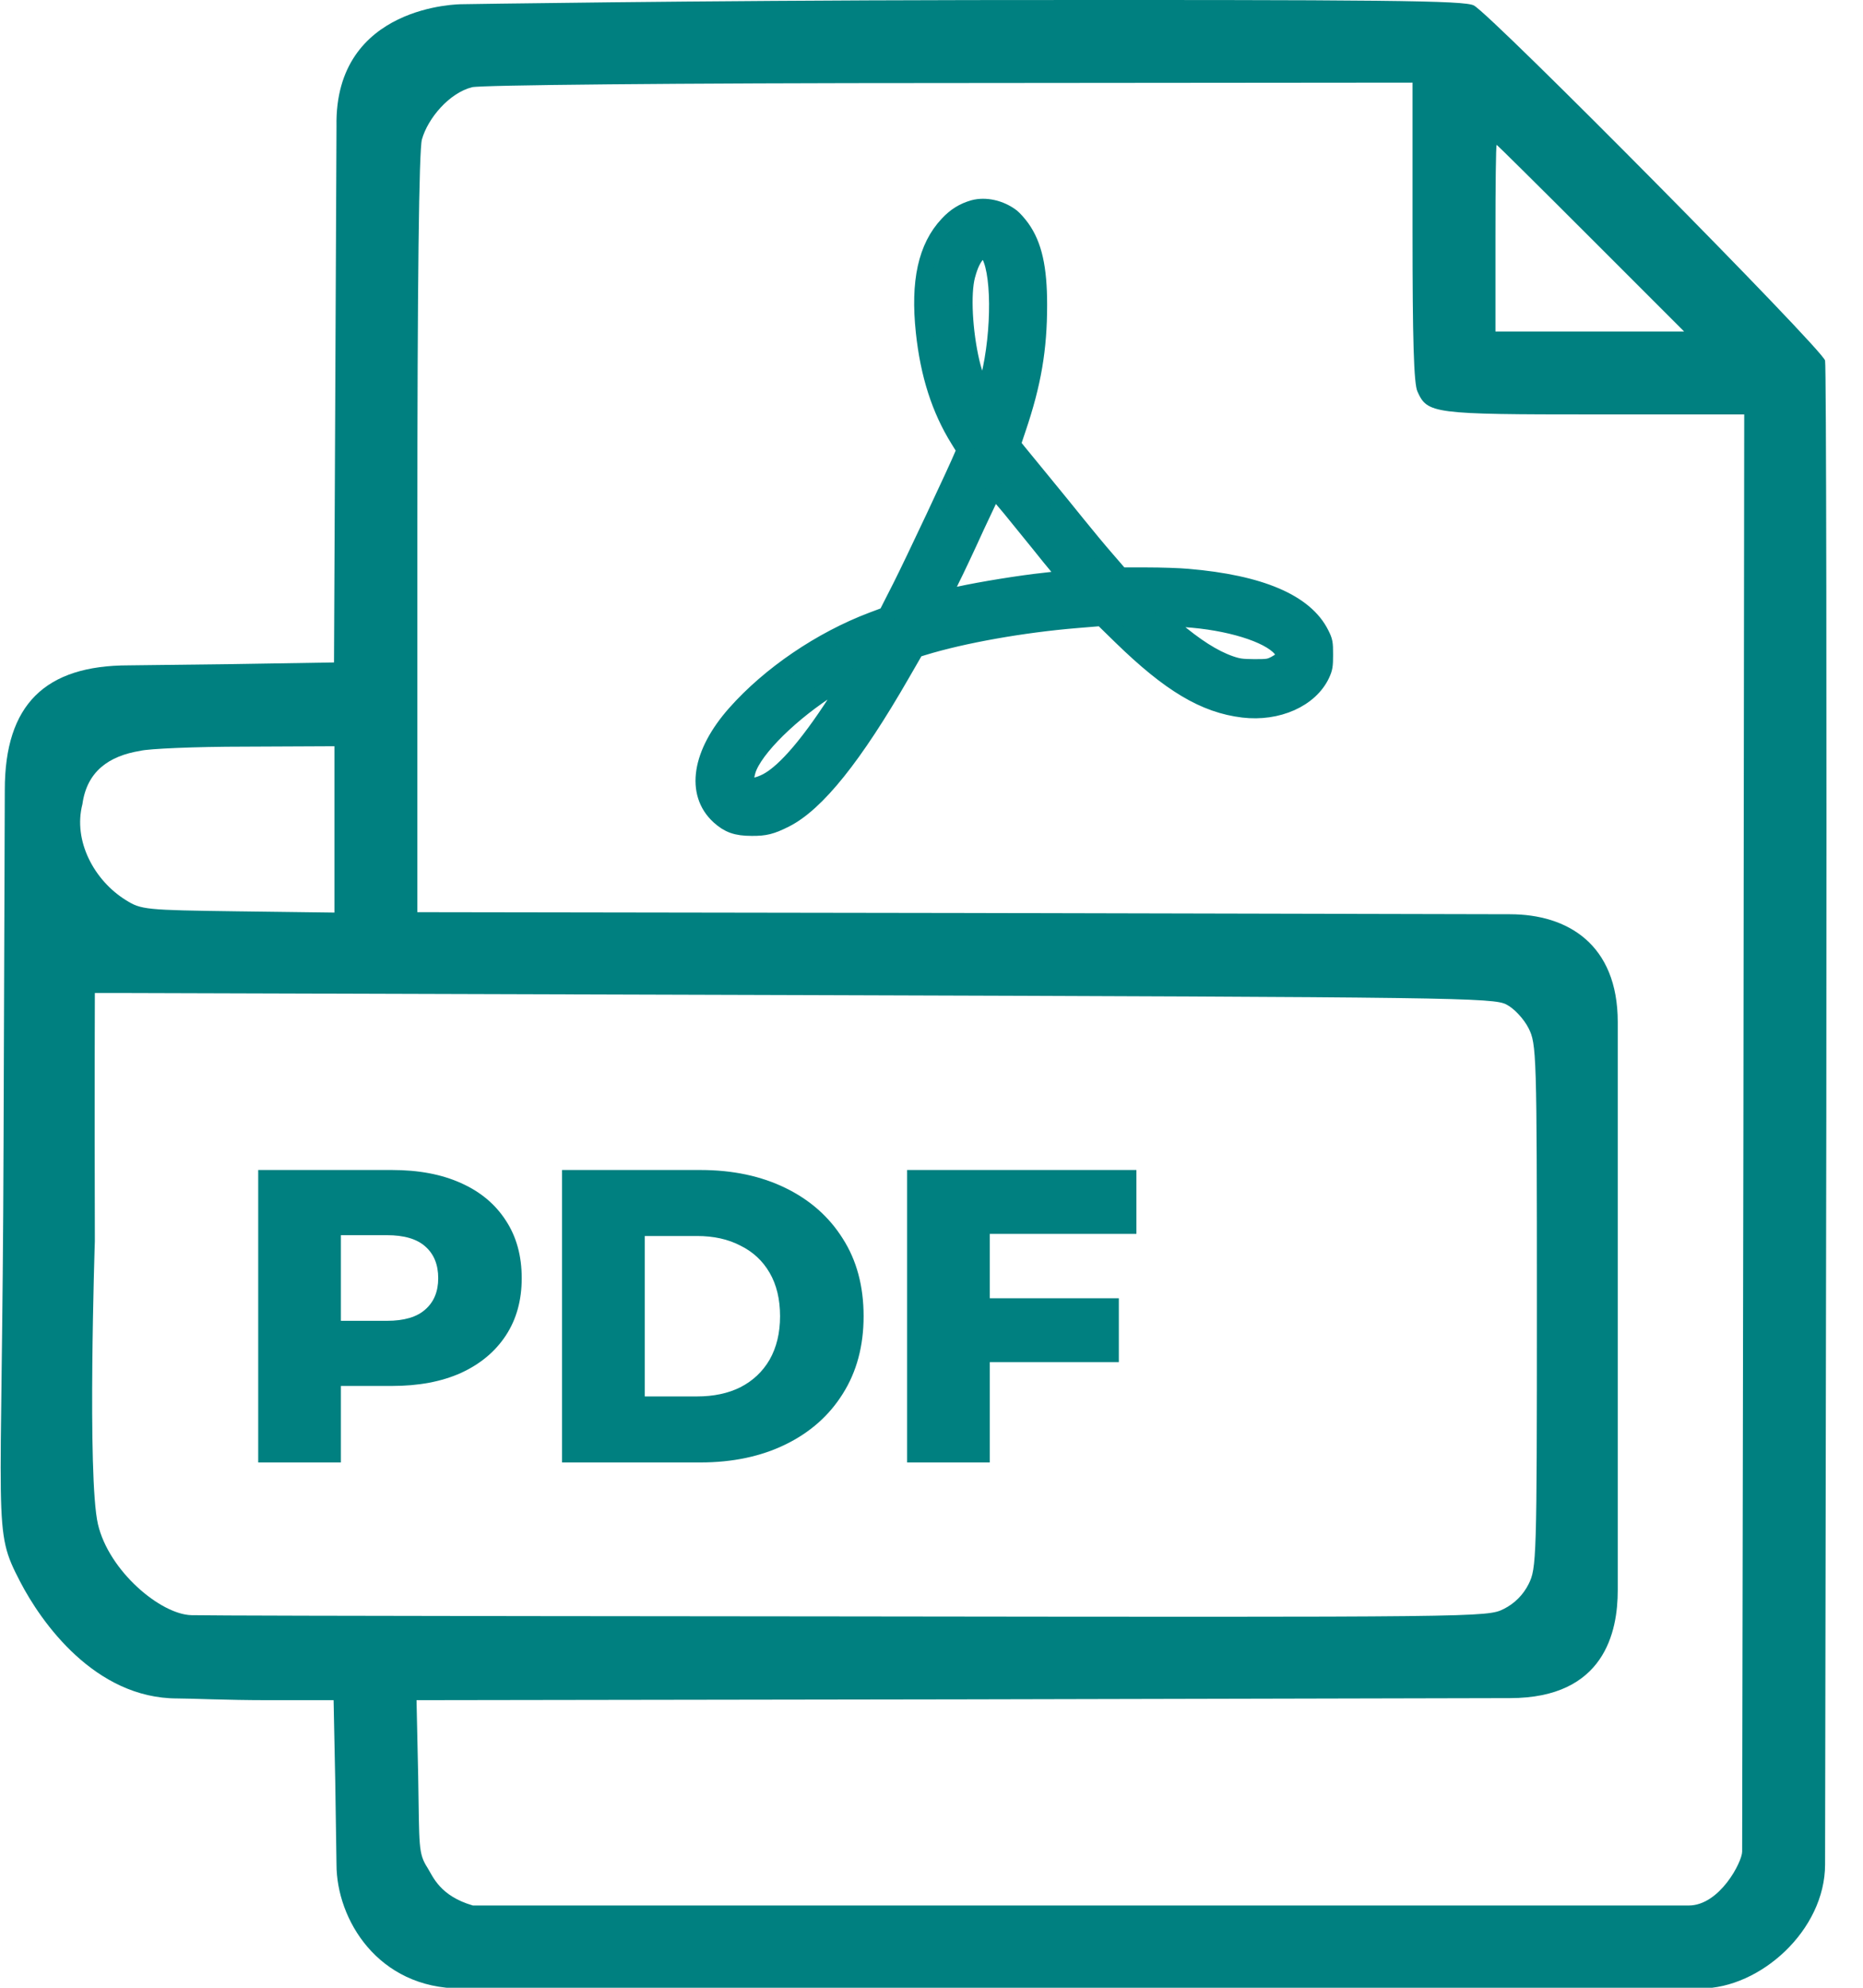 <svg width="45" height="48" viewBox="0 0 45 48" fill="none" xmlns="http://www.w3.org/2000/svg">
<g clip-path="url(#clip0_39_179)">
<path d="M11.143 0.102C11.143 0.102 8.075 0.102 8.128 3.047L8.098 9.527L8.068 15.997L5.594 16.037L3.11 16.067C1.089 16.067 0.116 17.014 0.116 19.072L0.086 27.605C0.055 37.1 -0.193 36.885 0.488 38.197C0.995 39.174 2.291 41.014 4.282 41.014C4.622 41.014 5.446 41.056 6.496 41.056H8.058L8.098 43.039L8.128 45.023C8.128 46.347 9.127 48.017 11.133 48.017H26.106H41.08C42.517 48.017 44.084 46.61 44.084 45.023L44.114 26.994C44.124 17.069 44.114 8.846 44.084 8.706C44.014 8.425 36.042 0.373 35.601 0.132C35.371 0.012 33.568 -0.008 23.432 0.002C16.661 0.012 11.143 0.102 11.143 0.102ZM34.119 5.601C34.119 8.175 34.149 9.277 34.239 9.457C34.479 9.988 34.599 10.008 38.526 10.008H42.131L42.111 27.355L42.081 44.712C42.081 44.958 41.54 46.014 40.789 46.014H26.106H11.423C10.629 45.784 10.459 45.318 10.329 45.108C10.098 44.747 10.131 44.602 10.101 42.889L10.061 41.056L23.272 41.036L36.472 41.006C38.761 41.006 39.076 39.399 39.076 38.402V31.541V24.681C39.076 22.798 37.859 22.077 36.472 22.077L23.282 22.047L10.081 22.027V12.882C10.081 6.763 10.121 3.618 10.191 3.368C10.335 2.854 10.854 2.243 11.403 2.106C11.604 2.055 16.201 2.005 22.931 2.005L34.119 1.995V5.601ZM38.425 5.751L40.679 8.005H38.395H36.122V5.751C36.122 4.509 36.132 3.498 36.152 3.498C36.162 3.498 37.184 4.509 38.425 5.751ZM8.078 20.034V22.037L5.754 22.007C3.501 21.977 3.411 21.967 3.04 21.736C2.279 21.265 1.76 20.309 1.991 19.418C2.099 18.629 2.629 18.253 3.391 18.131C3.571 18.081 4.703 18.03 5.905 18.03L8.078 18.02V20.034ZM3.12 23.98L19.596 24.03C35.12 24.08 36.092 24.09 36.392 24.26C36.572 24.35 36.813 24.611 36.923 24.831C37.113 25.212 37.123 25.412 37.123 31.541C37.123 37.671 37.113 37.871 36.923 38.252C36.793 38.512 36.583 38.723 36.322 38.853C35.922 39.053 35.821 39.053 20.277 39.033C20.277 39.033 5.371 39.023 4.623 39.003C3.874 38.983 2.629 37.934 2.366 36.807C2.103 35.681 2.291 29.972 2.291 29.972C2.281 26.406 2.291 23.98 2.291 23.98C2.291 23.98 2.441 23.98 3.12 23.98Z" fill="#008080"/>
<path d="M6.237 35.315V28.253H9.465C10.111 28.253 10.665 28.357 11.129 28.566C11.6 28.774 11.963 29.077 12.219 29.474C12.475 29.864 12.602 30.328 12.602 30.866C12.602 31.397 12.475 31.858 12.219 32.248C11.963 32.638 11.6 32.941 11.129 33.156C10.665 33.364 10.111 33.468 9.465 33.468H7.346L8.234 32.601V35.315H6.237ZM8.234 32.813L7.346 31.895H9.344C9.761 31.895 10.07 31.804 10.272 31.622C10.48 31.441 10.585 31.189 10.585 30.866C10.585 30.536 10.48 30.281 10.272 30.099C10.07 29.918 9.761 29.827 9.344 29.827H7.346L8.234 28.909V32.813ZM13.576 35.315V28.253H16.915C17.695 28.253 18.381 28.398 18.973 28.687C19.565 28.976 20.026 29.383 20.355 29.907C20.692 30.432 20.86 31.057 20.86 31.784C20.86 32.503 20.692 33.129 20.355 33.66C20.026 34.185 19.565 34.592 18.973 34.881C18.381 35.17 17.695 35.315 16.915 35.315H13.576ZM15.574 33.721H16.835C17.238 33.721 17.588 33.647 17.884 33.499C18.186 33.344 18.422 33.122 18.59 32.833C18.758 32.537 18.842 32.187 18.842 31.784C18.842 31.373 18.758 31.024 18.59 30.735C18.422 30.445 18.186 30.227 17.884 30.079C17.588 29.924 17.238 29.847 16.835 29.847H15.574V33.721ZM23.767 31.35H27.025V32.893H23.767V31.35ZM23.908 35.315H21.911V28.253H27.449V29.796H23.908V35.315Z" fill="#008080"/>
<path d="M23.512 5.03C23.269 5.101 23.081 5.215 22.893 5.417C22.374 5.969 22.192 6.802 22.321 8.013C22.43 9.042 22.7 9.884 23.154 10.614L23.307 10.861L23.26 10.978C23.125 11.312 22.051 13.594 21.755 14.178L21.412 14.853L21.075 14.979C19.825 15.451 18.591 16.293 17.761 17.231C16.913 18.19 16.76 19.152 17.37 19.71C17.596 19.915 17.79 19.985 18.157 19.985C18.479 19.988 18.629 19.95 18.963 19.783C19.723 19.402 20.635 18.264 21.782 16.269L22.122 15.68L22.295 15.627C23.257 15.331 24.7 15.075 26.008 14.967L26.615 14.917L27.081 15.372C28.258 16.518 29.093 17.017 30.029 17.129C30.862 17.228 31.642 16.879 31.921 16.287C31.991 16.134 32 16.081 32 15.809C32 15.521 31.994 15.486 31.906 15.31C31.528 14.548 30.445 14.084 28.686 13.935C28.492 13.917 28.049 13.902 27.7 13.902H27.067L26.73 13.512C26.545 13.301 26.225 12.914 26.017 12.656C25.809 12.398 25.433 11.934 25.181 11.629C24.929 11.321 24.662 10.996 24.588 10.905L24.453 10.735L24.583 10.348C24.952 9.259 25.093 8.427 25.093 7.362C25.093 6.467 24.97 5.919 24.674 5.505C24.6 5.403 24.492 5.282 24.436 5.238C24.163 5.03 23.802 4.951 23.512 5.03ZM23.858 6.089C24.157 6.467 24.169 7.987 23.887 9.136C23.782 9.559 23.77 9.6 23.747 9.573C23.697 9.518 23.533 9.048 23.465 8.761C23.289 8.016 23.239 7.086 23.357 6.652C23.43 6.385 23.503 6.233 23.621 6.107C23.726 5.992 23.779 5.989 23.858 6.089ZM24.41 12.28C24.618 12.536 24.92 12.908 25.084 13.11C25.245 13.313 25.465 13.583 25.574 13.712C25.68 13.838 25.759 13.952 25.744 13.961C25.732 13.973 25.501 14.002 25.225 14.031C24.665 14.09 23.712 14.243 23.151 14.366C22.943 14.413 22.776 14.439 22.776 14.424C22.776 14.413 22.867 14.219 22.975 13.996C23.087 13.776 23.36 13.195 23.582 12.706C23.808 12.219 23.999 11.82 24.011 11.82C24.022 11.82 24.201 12.028 24.41 12.28ZM28.612 14.944C29.674 15.011 30.642 15.31 30.938 15.659C31.07 15.818 31.035 15.914 30.803 16.038C30.66 16.111 30.627 16.117 30.299 16.117C29.994 16.114 29.918 16.105 29.712 16.035C29.311 15.894 28.876 15.618 28.328 15.152C28.193 15.04 28.084 14.935 28.084 14.923C28.084 14.908 28.14 14.902 28.211 14.911C28.278 14.92 28.46 14.935 28.612 14.944ZM20.327 16.738C19.597 17.9 18.978 18.633 18.526 18.871C18.321 18.979 18.092 19.023 18.033 18.968C17.986 18.921 18.019 18.668 18.092 18.507C18.35 17.929 19.309 17.041 20.292 16.466C20.438 16.381 20.564 16.316 20.57 16.322C20.576 16.328 20.468 16.516 20.327 16.738Z" fill="#008080" stroke="#008080" stroke-width="0.4"/>
</g>
<defs>
<clipPath id="clip0_39_179">
<rect width="44.169" height="48" fill="white"/>
</clipPath>
</defs>
</svg>
